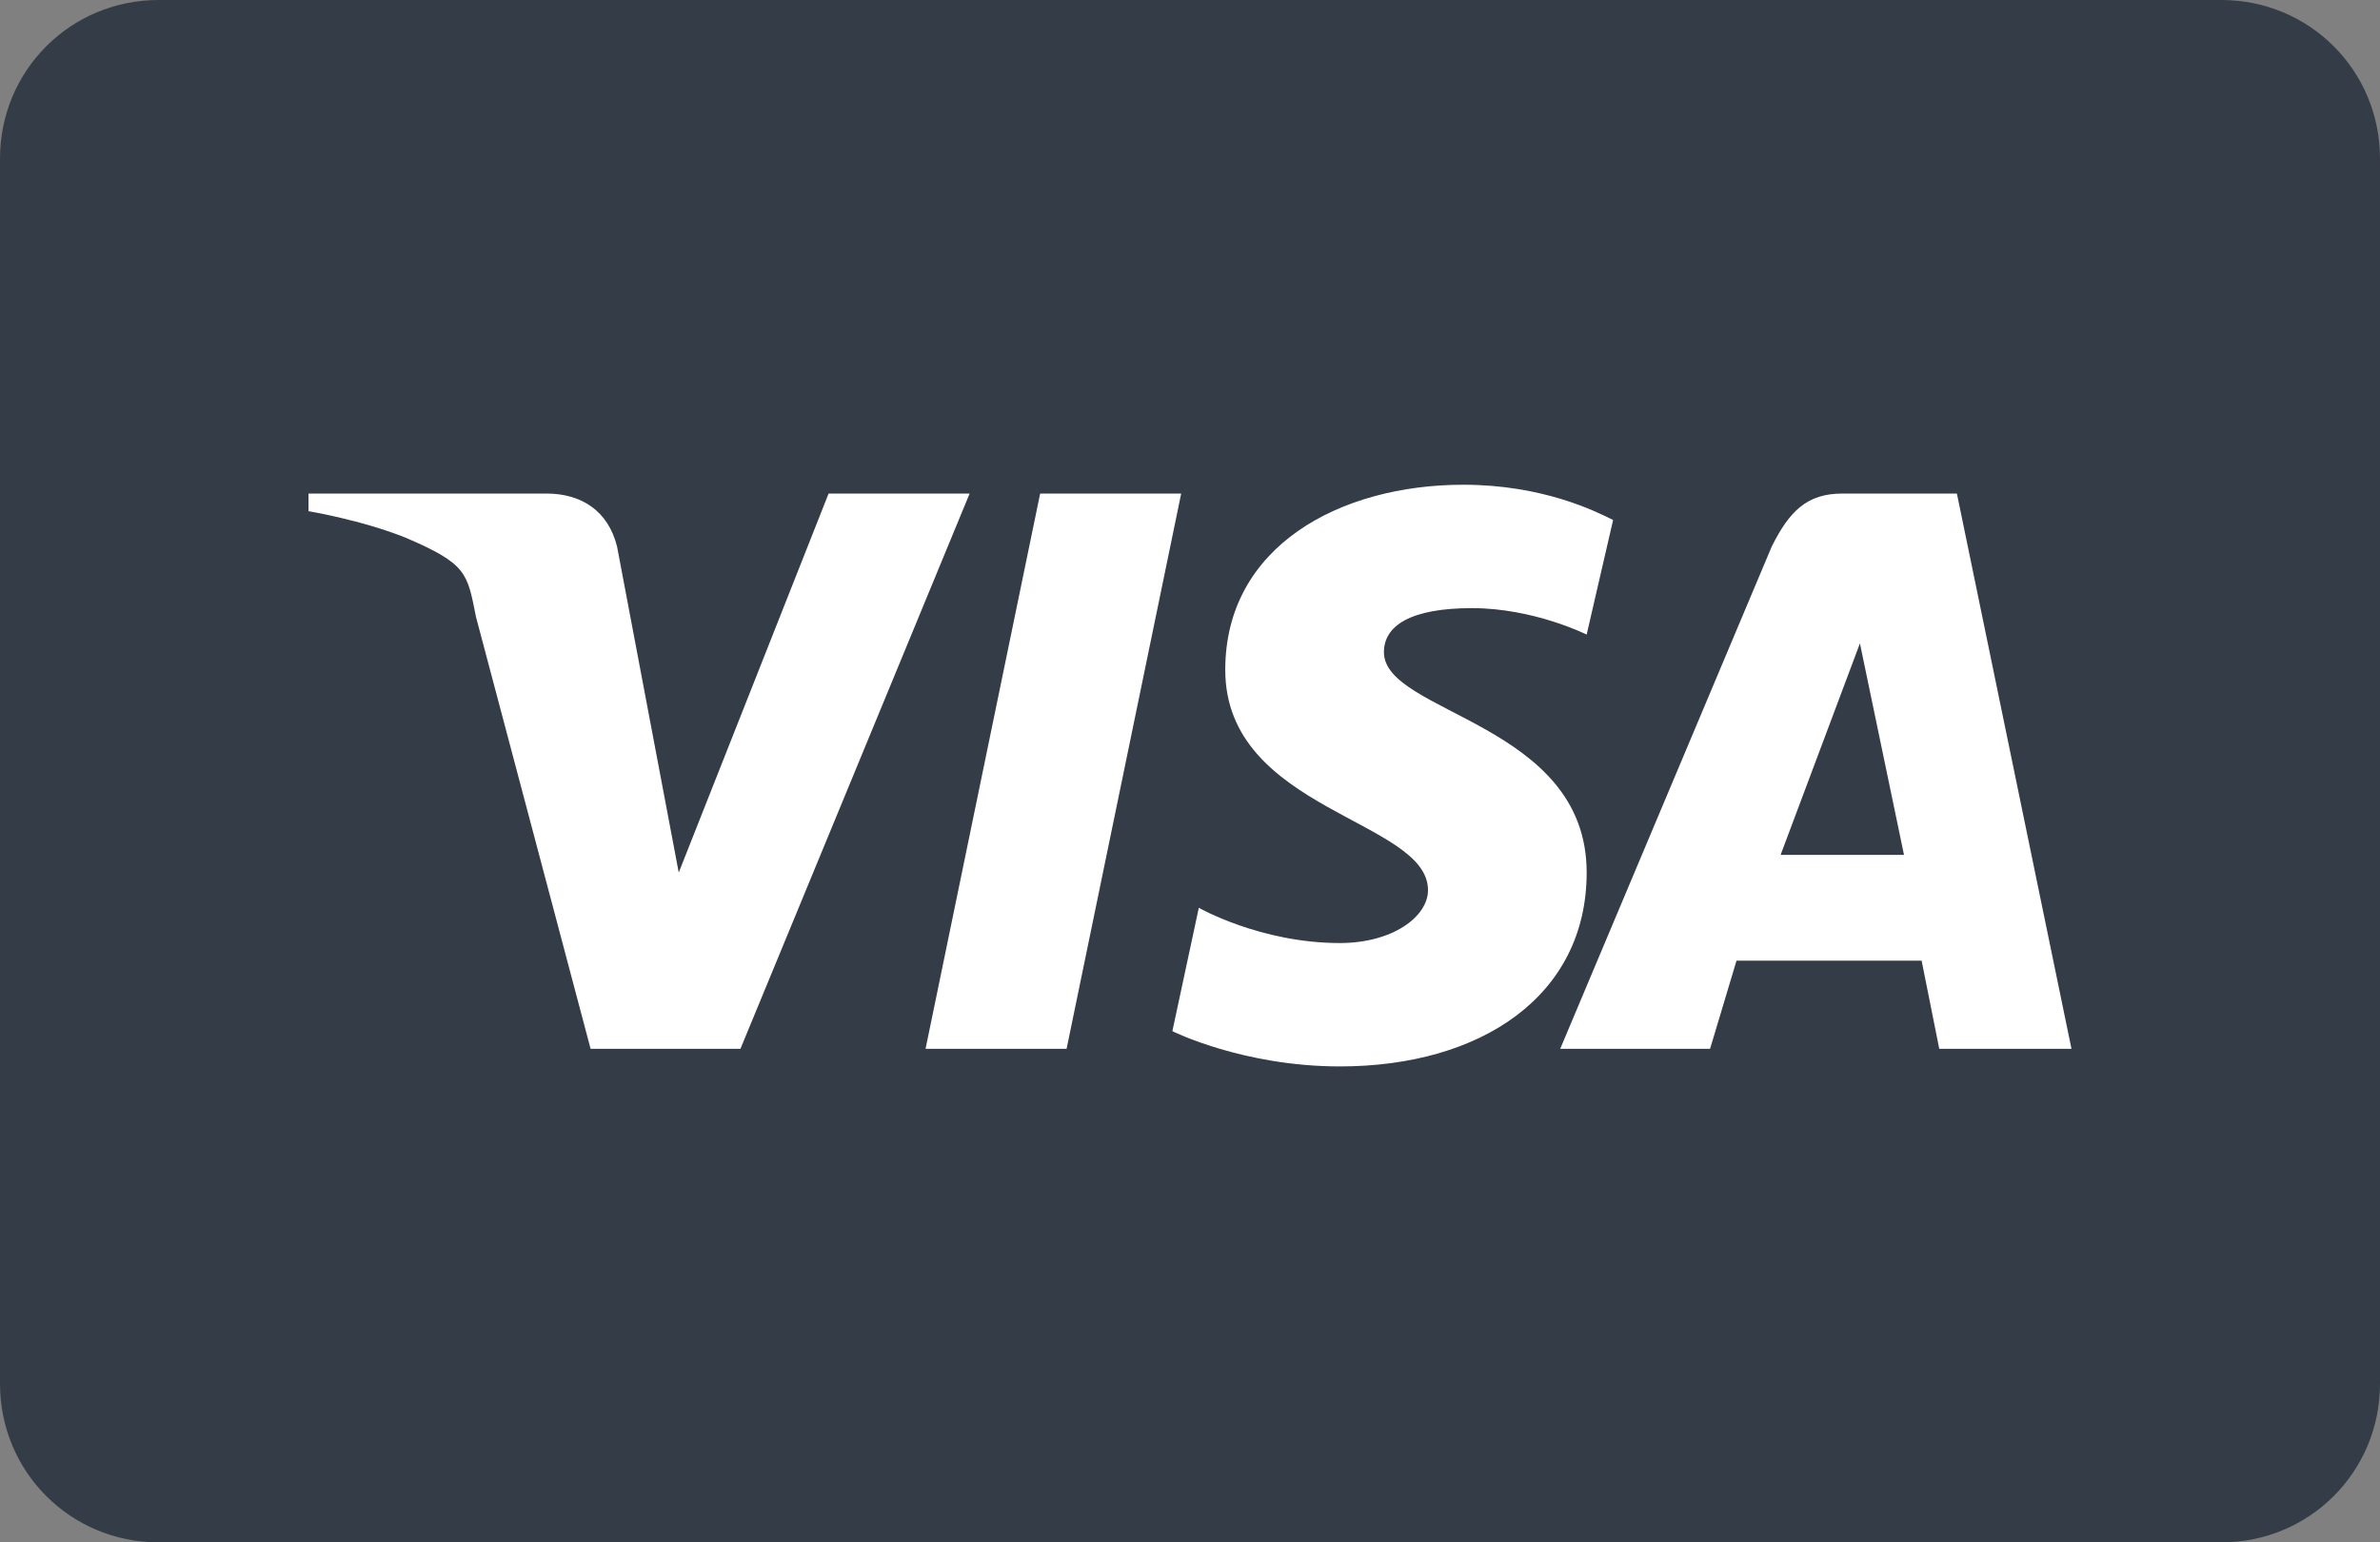 <?xml version="1.0" encoding="utf-8"?>
<!-- Generator: Adobe Illustrator 27.0.0, SVG Export Plug-In . SVG Version: 6.00 Build 0)  -->
<svg version="1.1" id="Calque_1" xmlns="http://www.w3.org/2000/svg" xmlns:xlink="http://www.w3.org/1999/xlink" x="0px" y="0px"
	 viewBox="0 0 27 17.5" style="enable-background:new 0 0 27 17.5;" xml:space="preserve">
<rect x="0" y="0" width="27" height="17.5" fill="#808080" stroke="none"/>
<style type="text/css">
	.st0{fill-rule:evenodd;clip-rule:evenodd;fill:#343C47;}
	.st1{fill:#FFFFFF;}
</style>
<path class="st0" d="M25.2,17.5H1.8c-1,0-1.8-0.8-1.8-1.8V1.8C0,0.8,0.8,0,1.8,0h23.4c1,0,1.8,0.8,1.8,1.8v13.9
	C27,16.7,26.2,17.5,25.2,17.5z"/>
<path class="st1" d="M16.6,5.5c-1.4,0-2.7,0.7-2.7,2.1c0,1.6,2.3,1.7,2.3,2.5c0,0.3-0.4,0.6-1,0.6c-0.9,0-1.6-0.4-1.6-0.4l-0.3,1.4
	c0,0,0.8,0.4,1.9,0.4c1.6,0,2.8-0.8,2.8-2.2c0-1.7-2.3-1.8-2.3-2.5c0-0.3,0.3-0.5,1-0.5c0.7,0,1.3,0.3,1.3,0.3l0.3-1.3
	C18.1,5.8,17.5,5.5,16.6,5.5z M3.5,5.6l0,0.2c0,0,0.6,0.1,1.1,0.3C5.3,6.4,5.3,6.5,5.4,7l1.3,4.9h1.7l2.6-6.3H9.4L7.7,9.9L7,6.2
	C6.9,5.8,6.6,5.6,6.2,5.6C6.2,5.6,3.5,5.6,3.5,5.6z M11.8,5.6l-1.3,6.3h1.6l1.3-6.3L11.8,5.6L11.8,5.6z M20.9,5.6
	c-0.4,0-0.6,0.2-0.8,0.6l-2.4,5.7h1.7l0.3-1h2.1l0.2,1h1.5l-1.3-6.3H20.9z M21.1,7.3l0.5,2.4h-1.4L21.1,7.3z"/>
</svg>

